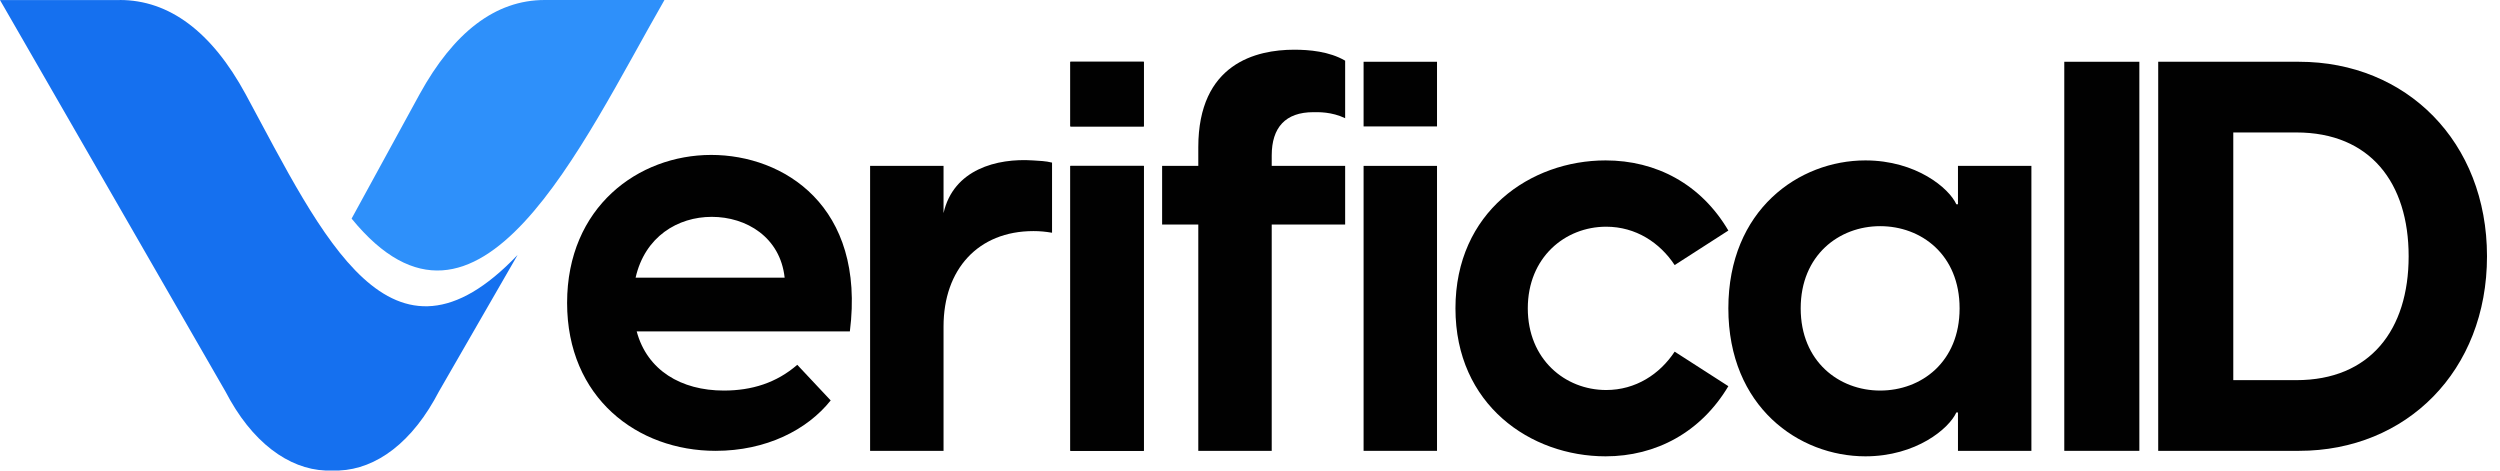 <svg width="170" height="32" viewBox="0 0 170 32" fill="none" xmlns="http://www.w3.org/2000/svg">
<path d="M48.661 30.657C43.333 30.657 38.563 27.043 38.563 20.596C38.563 14.075 43.407 10.535 48.363 10.535C53.282 10.535 58.871 14 57.791 22.534H43.295C44.003 25.179 46.314 26.558 49.22 26.558C51.121 26.558 52.797 26.036 54.214 24.807L56.487 27.229C54.884 29.241 52.09 30.657 48.661 30.657ZM43.221 18.882H53.356C53.058 16.124 50.748 14.746 48.401 14.746C46.09 14.746 43.854 16.087 43.221 18.882Z" fill="#010101"/>
<path d="M59.167 30.657V11.28H64.161V14.492C64.832 11.511 67.805 10.745 70.235 10.908C70.682 10.938 71.092 10.945 71.539 11.057V15.826C71.092 15.752 70.719 15.714 70.272 15.714C66.508 15.714 64.161 18.323 64.161 22.198V30.657H59.167Z" fill="#010101"/>
<path d="M72.786 30.657V11.28H77.779V30.657H72.786ZM72.786 8.597V4.2H77.779V8.597H72.786Z" fill="#010101"/>
<path d="M81.484 10.013C81.484 4.312 85.433 3.38 88.004 3.38C89.011 3.38 90.389 3.492 91.47 4.126V8.038C90.538 7.591 89.644 7.628 89.309 7.628C87.408 7.628 86.477 8.672 86.477 10.572V11.28H91.47V15.267H86.477V30.657H81.484V15.267H79.024V11.28H81.484V10.013Z" fill="#010101"/>
<path d="M92.724 30.657V11.28H97.717V30.657H92.724ZM92.724 8.597V4.2H97.717V8.597H92.724Z" fill="#010101"/>
<path d="M109.181 31.03C104.076 31.03 98.971 27.527 98.971 20.968C98.971 14.41 104.076 10.908 109.181 10.908C112.61 10.908 115.665 12.51 117.528 15.677L113.877 18.025C112.87 16.497 111.231 15.416 109.219 15.416C106.424 15.416 103.89 17.503 103.89 20.968C103.89 24.434 106.424 26.521 109.219 26.521C111.231 26.521 112.87 25.44 113.877 23.912L117.528 26.26C115.665 29.39 112.61 31.03 109.181 31.03Z" fill="#010101"/>
<path d="M126.844 31.03C122.335 31.03 117.528 27.676 117.528 20.968C117.528 14.261 122.335 10.908 126.844 10.908C130.31 10.908 132.545 12.808 133.03 13.889H133.142V11.28H138.135V30.657H133.142V28.049H133.03C132.545 29.129 130.31 31.03 126.844 31.03ZM122.447 20.968C122.447 24.583 125.055 26.558 127.85 26.558C130.645 26.558 133.253 24.62 133.253 20.968C133.253 17.317 130.645 15.379 127.85 15.379C125.055 15.379 122.447 17.354 122.447 20.968Z" fill="#010101"/>
<path d="M140.371 30.657V4.2H145.476V30.657H140.371Z" fill="#010101"/>
<path d="M146.758 30.657V4.2H156.335C163.639 4.2 169.116 9.641 169.116 17.428C169.116 25.216 163.639 30.657 156.335 30.657H146.758ZM151.863 25.85H156.149C161.179 25.85 163.788 22.422 163.788 17.428C163.788 12.435 161.179 9.007 156.149 9.007H151.863V25.85Z" fill="#010101"/>
<path d="M72.786 30.657V11.28H77.779V30.657H72.786ZM72.786 8.597V4.2H77.779V8.597H72.786Z" fill="#010101"/>
<path d="M8.143 0C11.505 0 14.396 2.153 16.705 6.409C21.957 16.126 26.582 26.369 35.197 17.336L29.838 26.636L29.522 27.214C27.632 30.523 25.11 32.097 22.589 31.995C20.12 32.102 17.545 30.523 15.655 27.214L15.339 26.636L-3.43323e-05 0.004H8.143V0Z" fill="#1570EF"/>
<path d="M23.907 14.868L28.532 6.409C30.845 2.206 33.678 0 37.04 0H45.183C39.508 9.878 32.526 25.422 23.907 14.863V14.868Z" fill="#2E90FA"/>
</svg>

